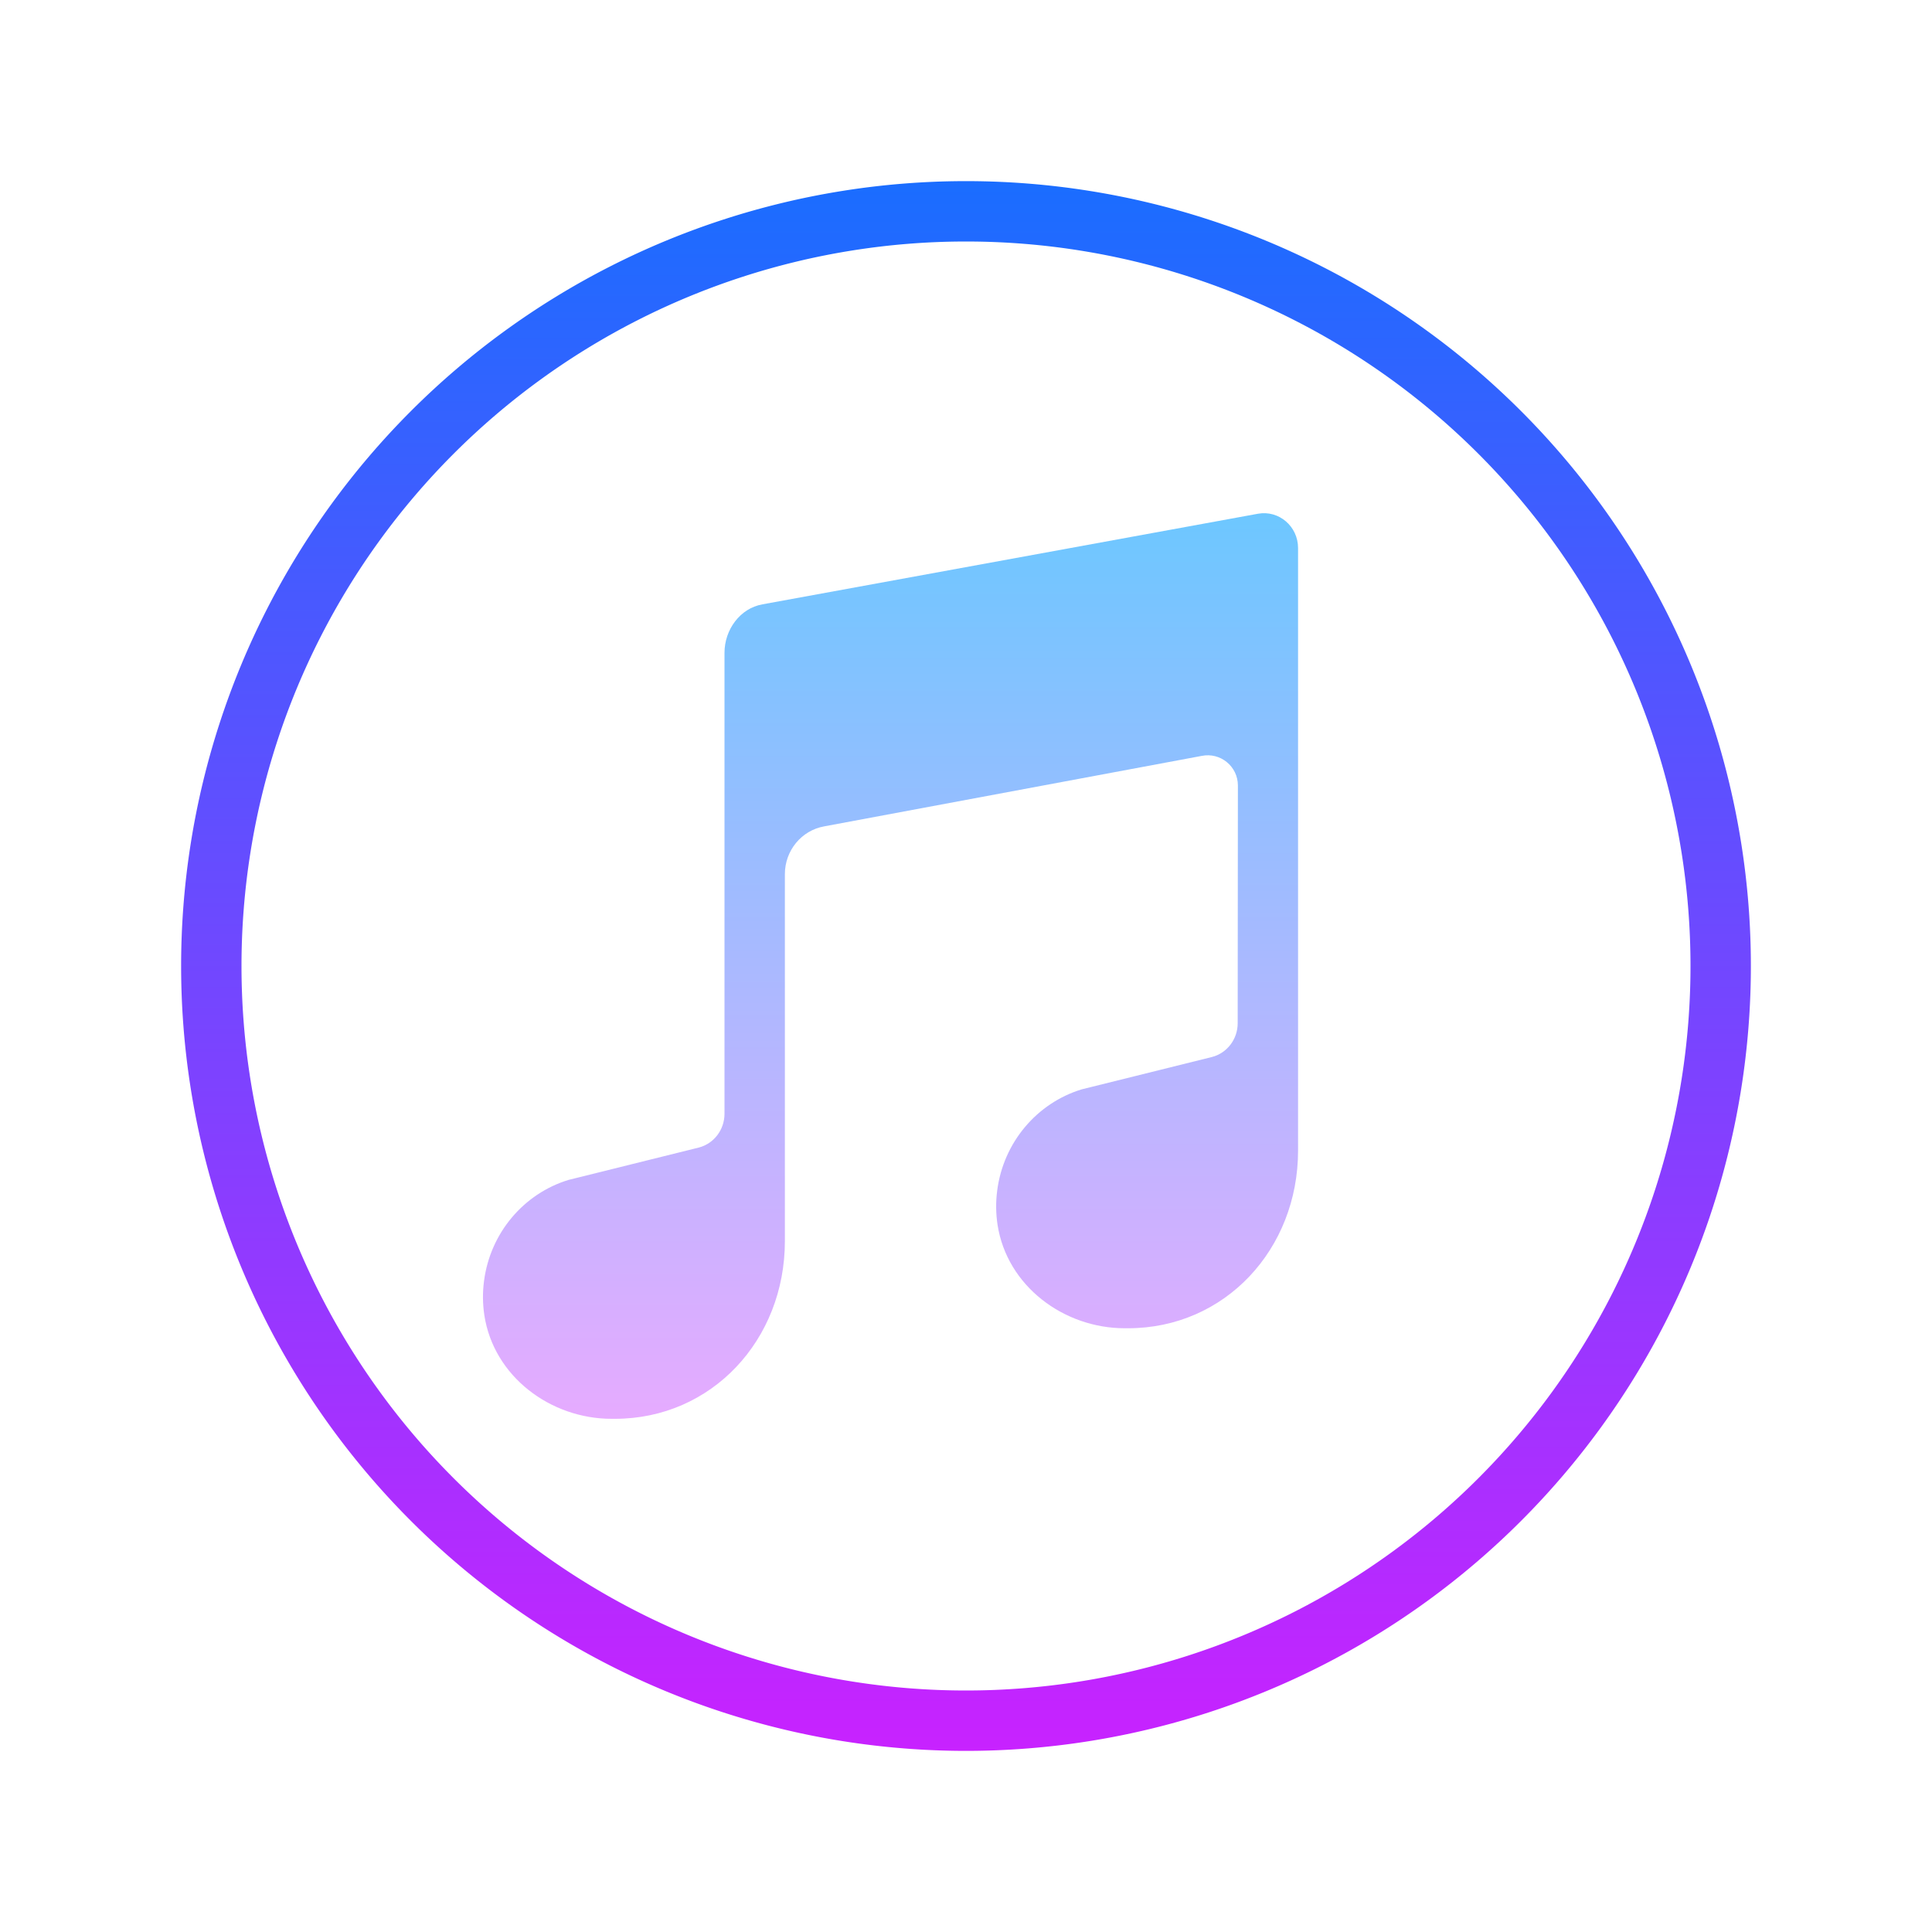 <svg xmlns="http://www.w3.org/2000/svg" viewBox="0 0 64 64" width="64px" height="64px"><linearGradient id="K5582Y0nxj3c5fKX6blGIa" x1="32" x2="32" y1="6" y2="58" gradientUnits="userSpaceOnUse" spreadMethod="reflect"><stop offset="0" stop-color="#1a6dff"></stop><stop offset="1" stop-color="#c822ff"></stop></linearGradient><path fill="none" stroke="url(#K5582Y0nxj3c5fKX6blGIa)" stroke-miterlimit="10" stroke-width="2" d="M32 7A25 25 0 1 0 32 57A25 25 0 1 0 32 7Z"></path><linearGradient id="K5582Y0nxj3c5fKX6blGIb" x1="29.5" x2="29.5" y1="17" y2="47" gradientUnits="userSpaceOnUse" spreadMethod="reflect"><stop offset="0" stop-color="#6dc7ff"></stop><stop offset="1" stop-color="#e6abff"></stop></linearGradient><path fill="url(#K5582Y0nxj3c5fKX6blGIb)" d="M41.673,17.018L25.254,20.02C24.514,20.153,24,20.859,24,21.625v15.271 c0,0.527-0.35,0.988-0.851,1.118l-3.984,0.99l-0.328,0.081c-1.481,0.45-2.6,1.754-2.804,3.358c-0.049,0.374-0.045,0.748,0.011,1.123 C16.354,45.599,18.238,47,20.256,47h0.114c3.205,0,5.63-2.614,5.63-5.885V28.957c0-0.78,0.548-1.447,1.3-1.582l12.508-2.335 c0.62-0.126,1.199,0.348,1.199,0.981L41,33.896c0,0.527-0.35,0.988-0.851,1.118l-3.984,0.99l-0.328,0.081 c-1.481,0.45-2.6,1.754-2.804,3.358c-0.049,0.374-0.045,0.748,0.011,1.123C33.354,42.599,35.238,44,37.256,44h0.114 c3.205,0,5.63-2.614,5.63-5.885v-19.96C43,17.437,42.366,16.893,41.673,17.018z"></path></svg>